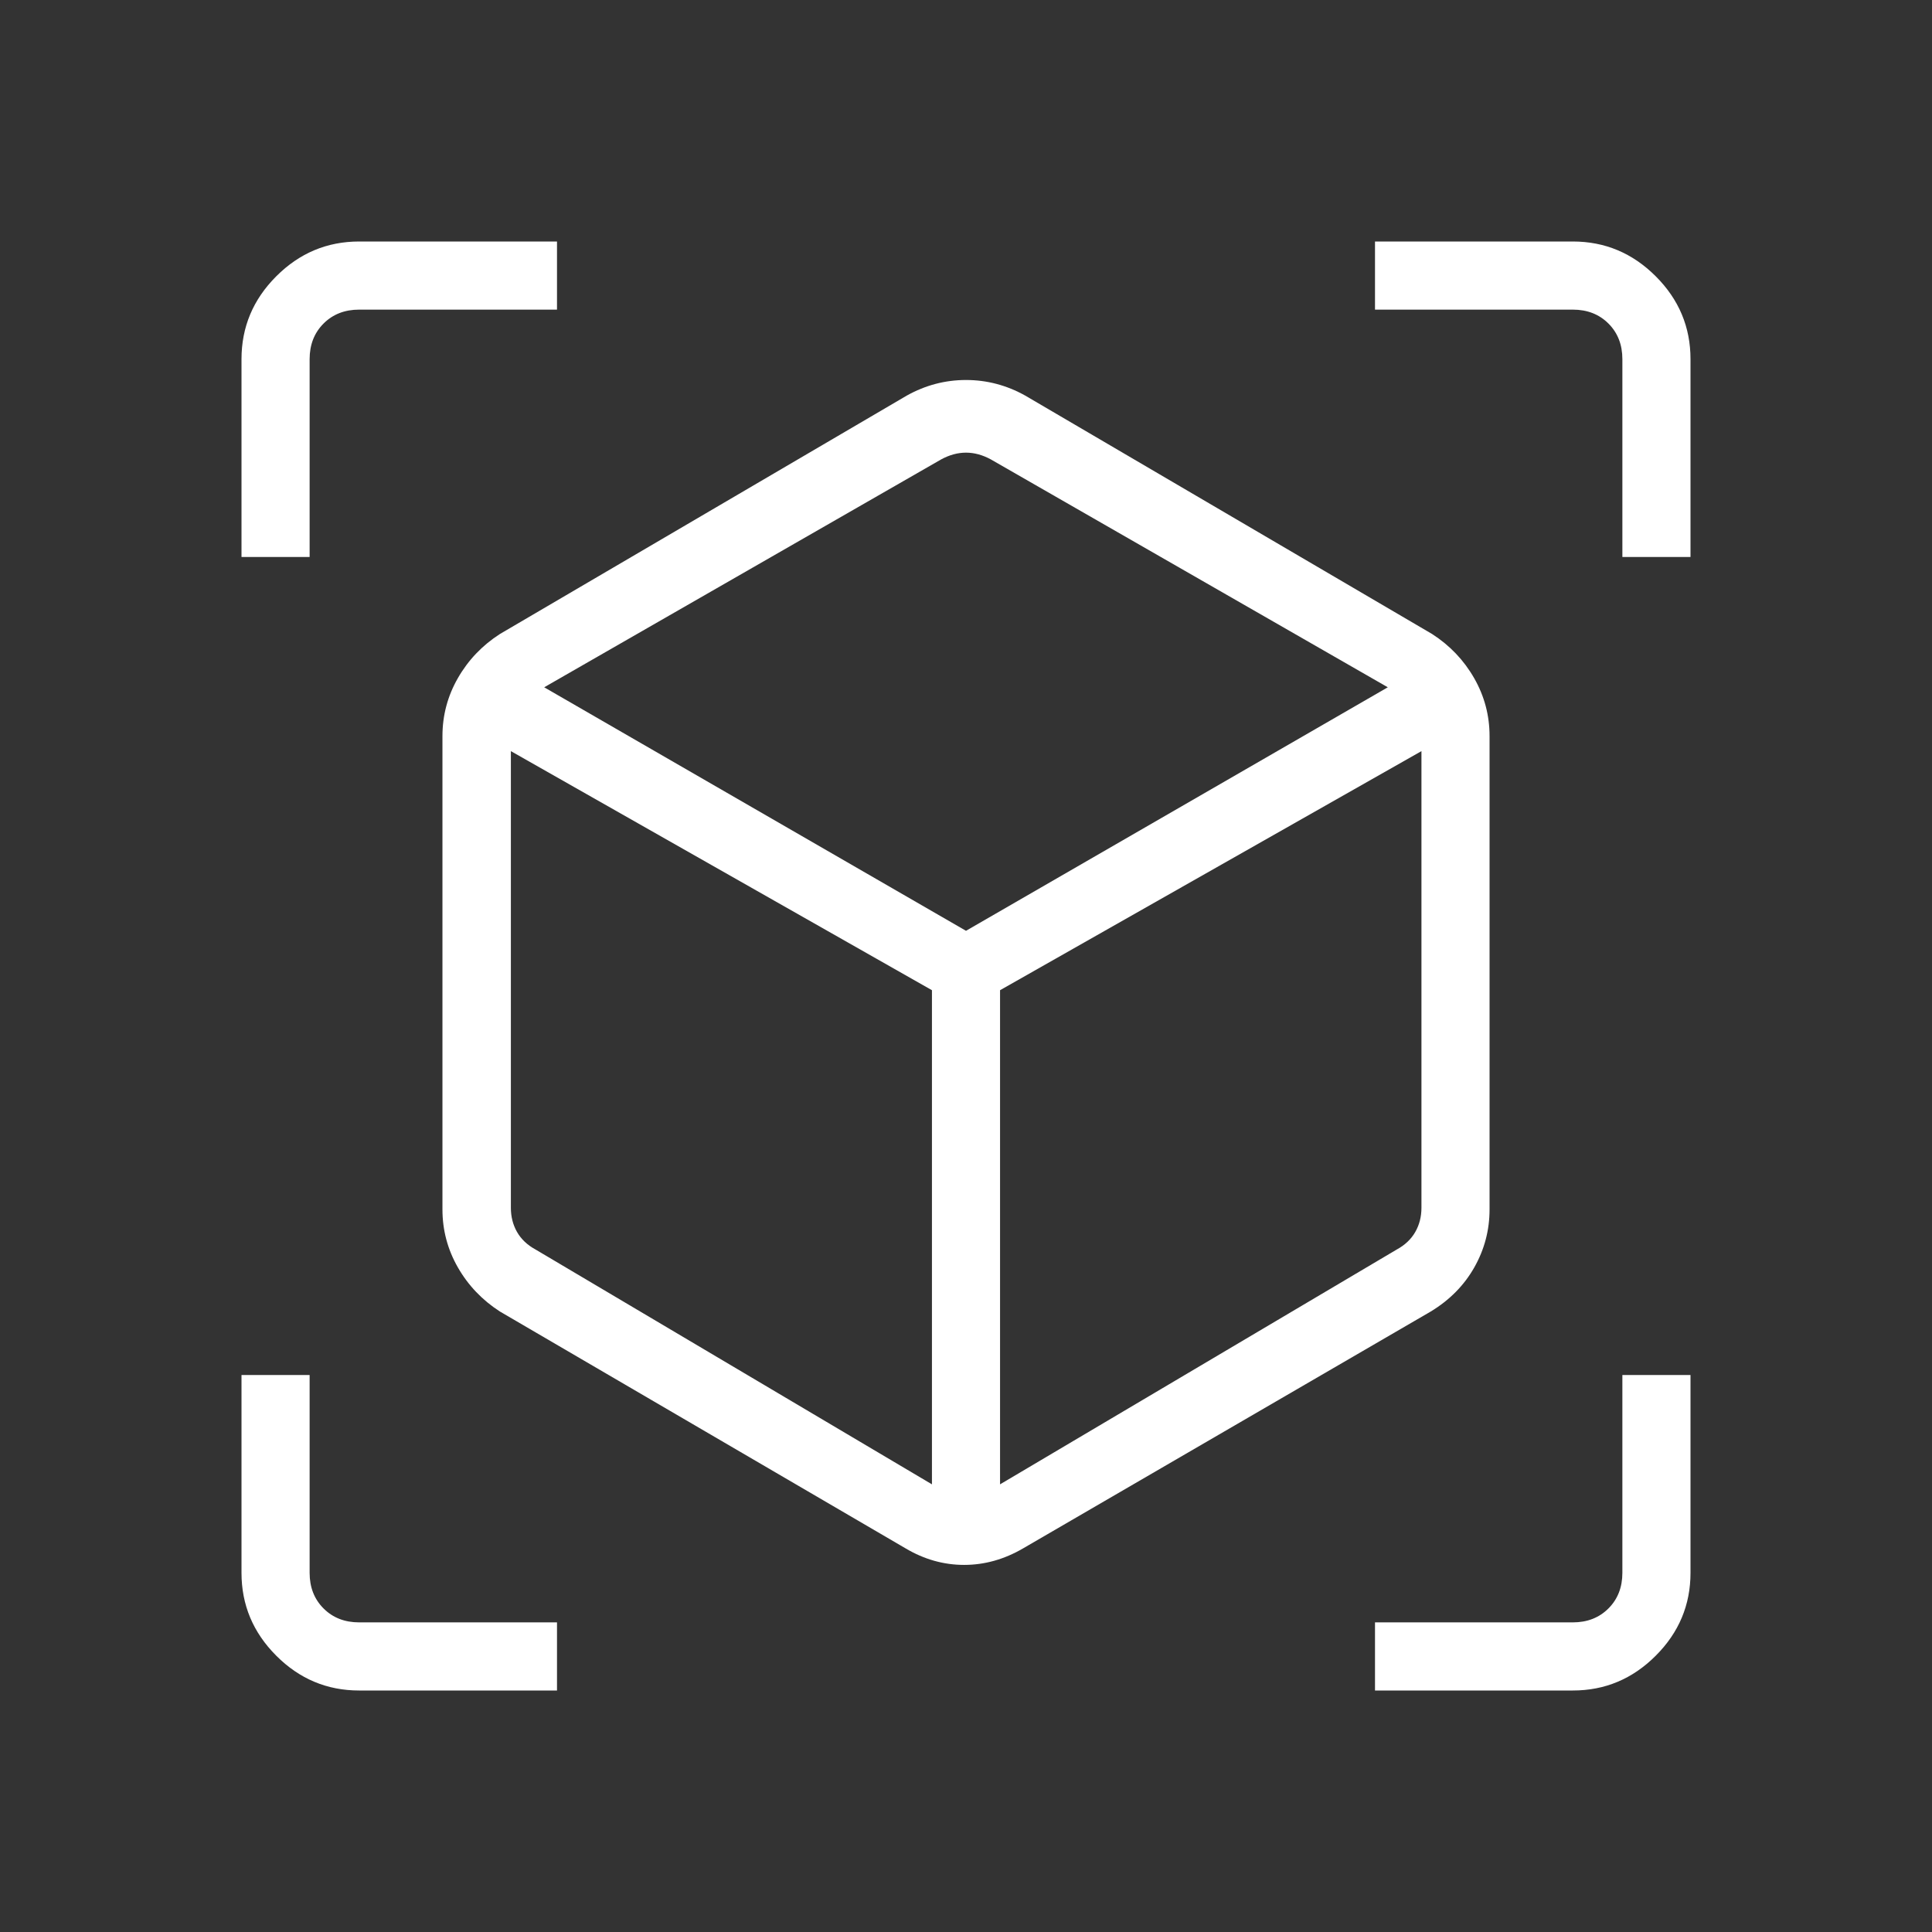 <svg xmlns="http://www.w3.org/2000/svg" height="40" viewBox="0 -960 960 960" width="40"><rect x="0" y="-960" width="960" height="960" fill="#333333" stroke="none"/><path fill="#ffffff" d="M449.95-190.64 248.41-308.31q-13.21-8.51-20.89-21.91-7.67-13.4-7.67-28.83v-235.18q0-15.44 7.67-28.83 7.68-13.4 20.89-21.91l202.21-118.49q13.87-7.72 29.38-7.72t29.38 7.72l202.21 118.49q13.21 8.51 20.89 21.91 7.67 13.39 7.67 28.83v235.18q0 15.43-7.59 28.83-7.6 13.4-21.64 21.91L508.41-190.64q-14.09 8.23-29.34 8.23t-29.12-8.23Zm13.13-31.8v-245.53l-209.23-118.8v226.9q0 6.67 3.07 12.05 3.08 5.38 9.23 8.72l196.93 116.66Zm33.84 0L694-339.1q6.15-3.34 9.23-8.72 3.08-5.38 3.08-12.05v-226.9l-209.39 118.8v245.53ZM120-683.23v-98.31q0-23.91 17.28-41.18Q154.55-840 178.46-840h98.31v33.85h-98.31q-10.77 0-17.69 6.92-6.92 6.92-6.92 17.69v98.31H120ZM276.77-120h-98.31q-23.91 0-41.18-17.28Q120-154.55 120-178.46v-98.31h33.85v98.31q0 10.77 6.92 17.69 6.92 6.92 17.69 6.92h98.31V-120Zm406.46 0v-33.85h98.31q10.77 0 17.69-6.92 6.92-6.92 6.92-17.69v-98.31H840v98.31q0 23.91-17.28 41.18Q805.45-120 781.54-120h-98.31Zm122.92-563.23v-98.31q0-10.77-6.92-17.69-6.92-6.92-17.69-6.92h-98.31V-840h98.31q23.91 0 41.18 17.28Q840-805.45 840-781.54v98.31h-33.85ZM480-497.49l209.59-121-197.28-113.25q-6.16-3.34-12.31-3.34t-12.31 3.34L270.41-618.49l209.59 121Zm0 15Zm0-15Zm16.92 29.52Zm-33.84 0Z"/></svg>